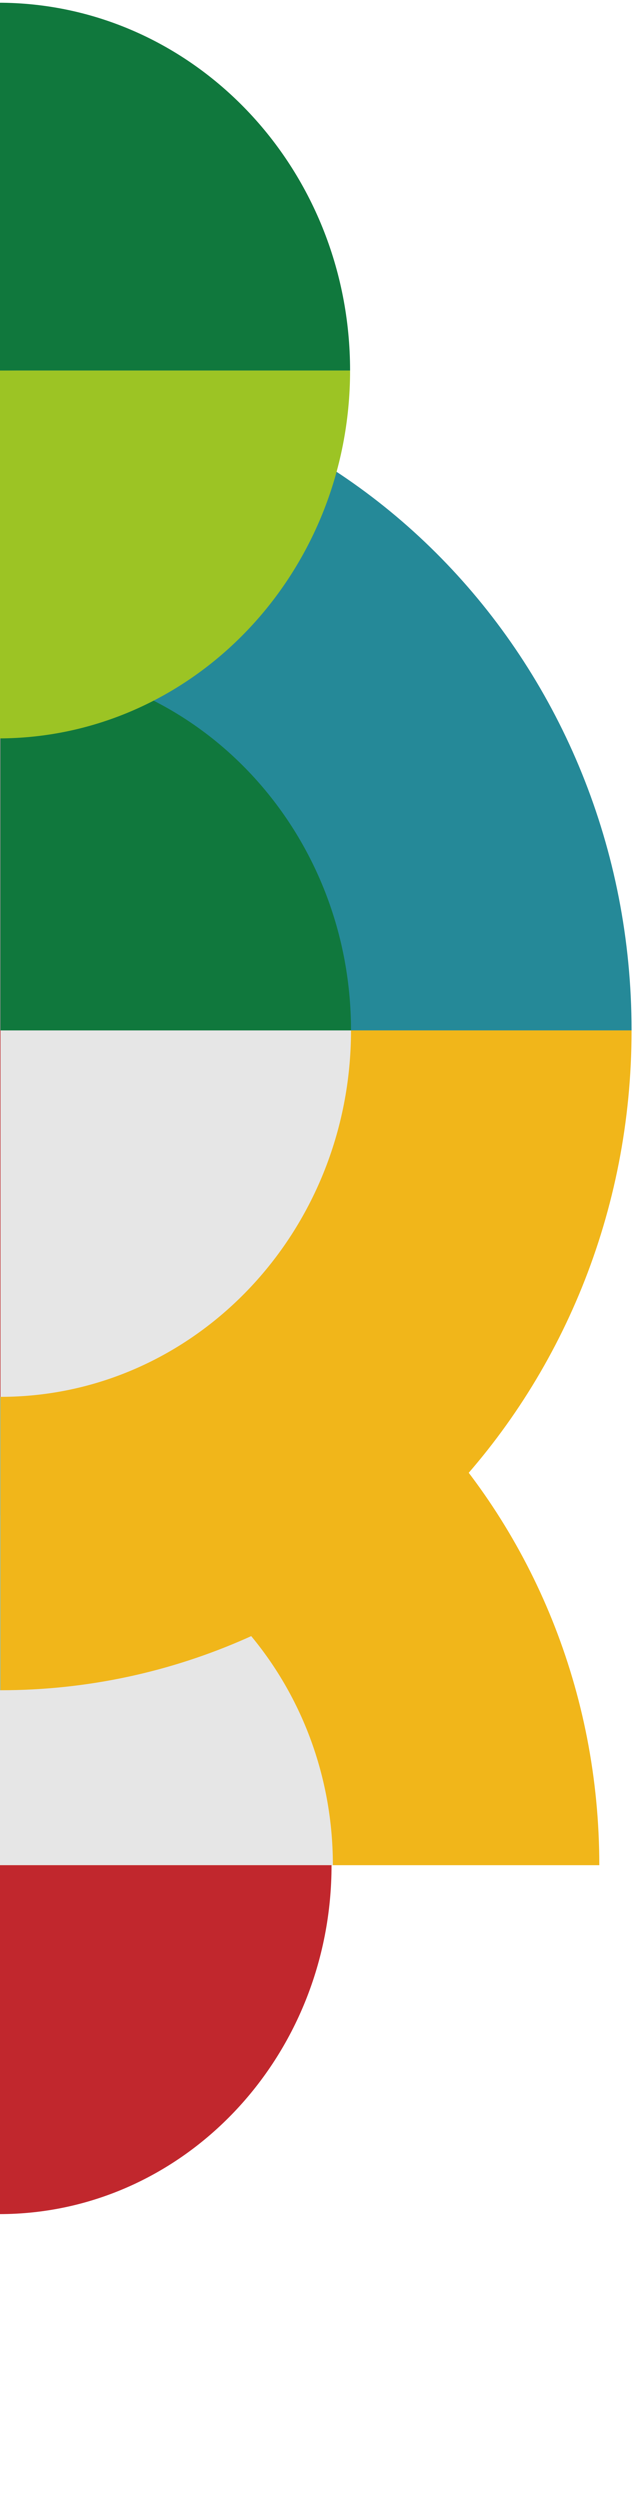 <svg width="148" height="580" viewBox="0 0 148 580" fill="none" xmlns="http://www.w3.org/2000/svg">
<path d="M139.242 432.711C139.242 351.984 76.825 286.551 -0.172 286.551L-0.172 432.711L139.242 432.711Z" fill="#F1B61A"/>
<g style="mix-blend-mode:screen">
<g style="mix-blend-mode:screen">
<path d="M77.342 432.711C77.342 387.879 42.537 351.538 -0.406 351.538L-0.406 432.711L77.342 432.711Z" fill="#E6E6E6"/>
</g>
</g>
<path d="M-0.171 513.66C42.471 513.66 77.031 477.419 77.031 432.71L-0.171 432.71L-0.171 513.66Z" fill="#C1272D"/>
<path d="M146.738 239.045C146.738 154.499 81.097 85.966 0.112 85.966L0.112 239.045L146.738 239.045Z" fill="#258998"/>
<path d="M0.112 392.125C81.097 392.125 146.738 323.592 146.738 239.046L0.112 239.046L0.112 392.125Z" fill="#F1B61A"/>
<path d="M0.111 85.966C-80.862 85.966 -146.515 154.499 -146.515 239.045L0.111 239.045L0.111 85.966Z" fill="#10783D"/>
<path d="M0.111 392.125L0.111 239.046L-146.515 239.046C-146.515 323.592 -80.862 392.125 0.111 392.125Z" fill="#8CBEB2"/>
<g style="mix-blend-mode:screen">
<g style="mix-blend-mode:screen">
<path d="M0.113 324.059C45.09 324.059 81.553 286.001 81.553 239.045L0.113 239.045L0.113 324.059Z" fill="#E6E6E6"/>
</g>
</g>
<path d="M-81.316 239.045C-81.316 286.001 -44.853 324.059 0.111 324.059L0.111 239.045L-81.316 239.045Z" fill="#C1272D"/>
<path d="M81.553 239.045C81.553 192.088 45.09 154.031 0.113 154.031L0.113 239.045L81.553 239.045Z" fill="#10783D"/>
<g style="mix-blend-mode:screen">
<g style="mix-blend-mode:screen">
<path d="M-81.316 239.045L0.111 239.045L0.111 154.031C-44.853 154.031 -81.316 192.088 -81.316 239.045Z" fill="#919191"/>
</g>
</g>
<path d="M81.338 85.967C81.338 38.833 44.737 0.631 -0.411 0.631L-0.411 85.967L81.338 85.967Z" fill="#10783D"/>
<path d="M81.338 85.967L-0.411 85.967L-0.411 171.303C44.737 171.303 81.338 133.101 81.338 85.967Z" fill="#9CC424"/>
</svg>
